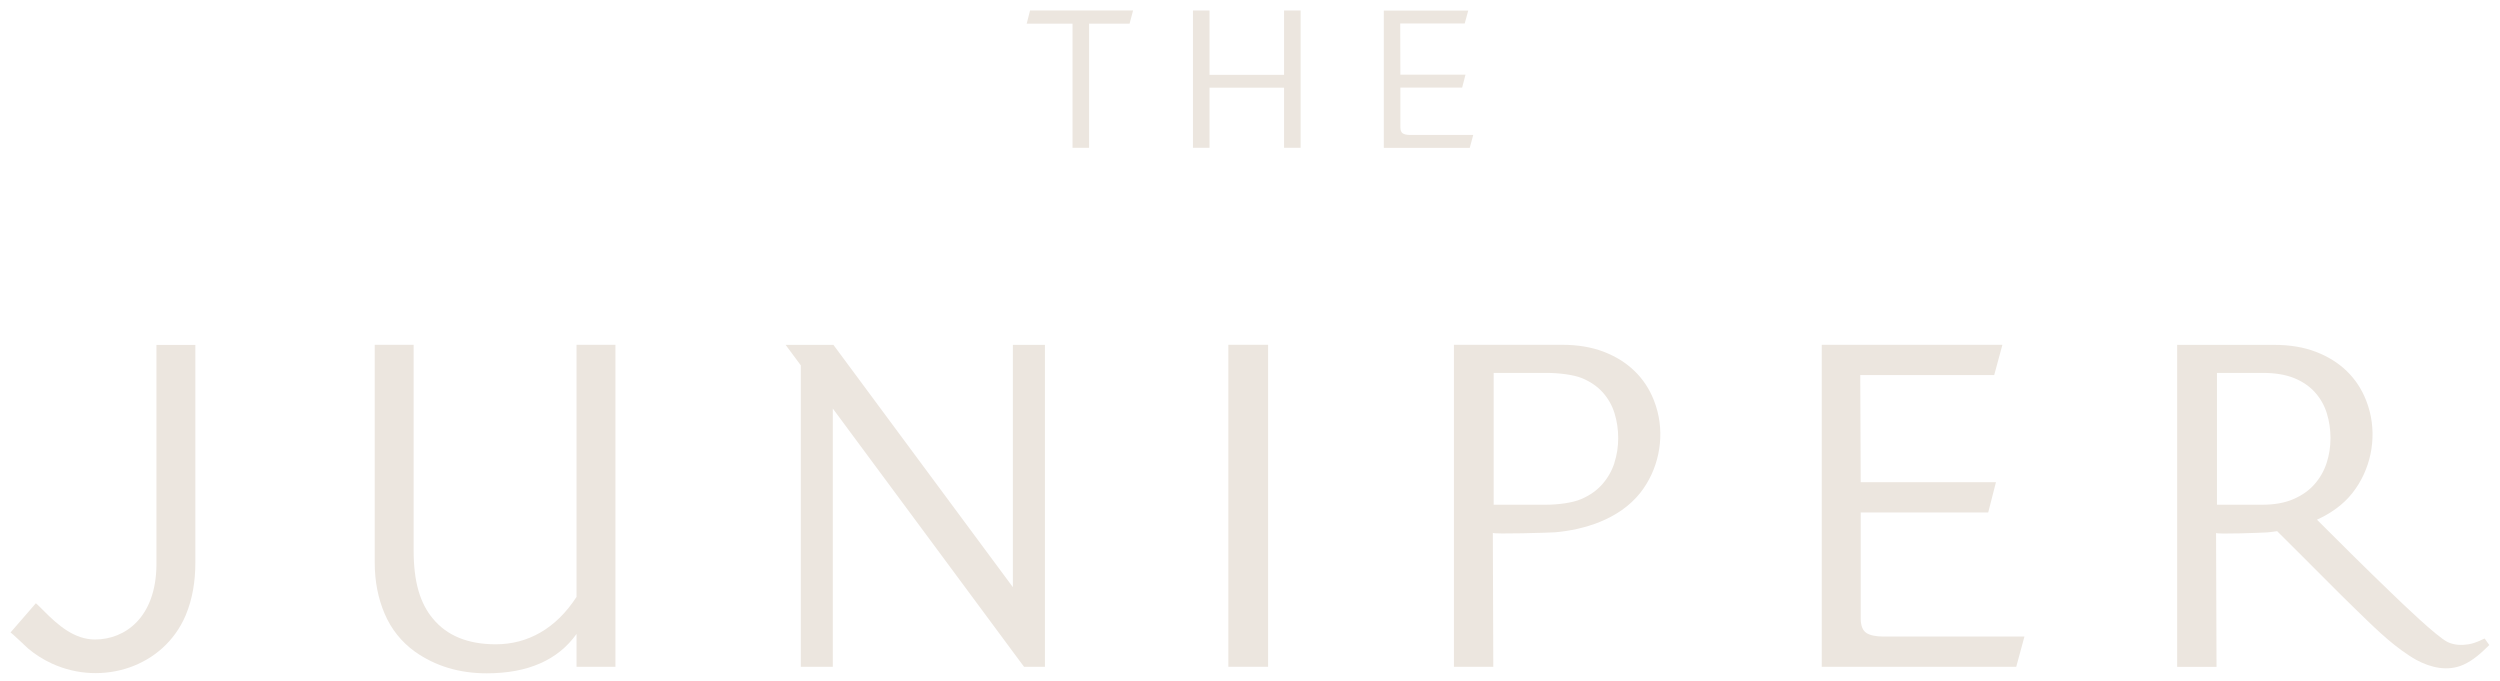<svg width="224" height="61" viewBox="0 0 224 61" fill="none" xmlns="http://www.w3.org/2000/svg">
<path d="M92.293 0.94H101.524L101.211 2.118H97.582V13.241H96.098V2.118H91.993L92.293 0.94Z" fill="#ECE6DF"/>
<path d="M115.051 6.706H108.373V0.94H106.889V13.241H108.373V7.856H115.051V13.241H116.535V0.94H115.051V6.706Z" fill="#ECE6DF"/>
<path d="M125.684 11.948C125.541 11.853 125.473 11.669 125.473 11.397V7.85H131.008L131.307 6.692H125.473L125.46 2.104H131.239L131.553 0.947H123.989V13.248H131.689L132.002 12.091H126.345C126.045 12.091 125.827 12.043 125.684 11.948Z" fill="#ECE6DF"/>
<path d="M90.753 52.61L74.674 30.9H70.392L71.753 32.738V59.744H74.619V36.605L90.753 58.396L91.754 59.744H93.626V30.9H90.753V52.61Z" fill="#ECE6DF"/>
<path d="M14.018 50.594C13.984 55.325 11.206 57.299 8.511 57.299C6.652 57.299 5.188 56.006 3.949 54.76C3.895 54.706 3.228 54.038 3.214 54.052C3.214 54.052 0.947 56.659 0.94 56.673C0.974 56.639 2.397 58 2.513 58.102C3.167 58.654 3.895 59.11 4.671 59.464C9.157 61.513 14.671 59.763 16.632 55.141C17.258 53.657 17.503 52.037 17.503 50.437V30.906H14.018V50.607V50.594Z" fill="#ECE6DF"/>
<path d="M113.621 30.893H110.061V59.744H113.621V30.893Z" fill="#ECE6DF"/>
<path d="M51.664 53.474C50.738 54.897 49.656 55.959 48.431 56.667C47.205 57.375 45.871 57.729 44.421 57.729C41.916 57.729 40.03 56.953 38.77 55.407C38.205 54.733 37.776 53.903 37.491 52.909C37.205 51.915 37.062 50.724 37.062 49.328V30.893H33.576V50.411C33.576 52.092 33.876 53.617 34.468 54.999C35.06 56.381 35.966 57.511 37.177 58.389C39.009 59.682 41.153 60.329 43.604 60.329C45.462 60.329 47.062 60.03 48.403 59.437C49.744 58.845 50.827 57.967 51.657 56.803V59.744H55.143V30.893H51.657V53.467L51.664 53.474Z" fill="#ECE6DF"/>
<path d="M222.645 57.219C222.611 57.171 221.937 57.607 221.182 57.729C220.548 57.831 219.902 57.804 219.33 57.538C218.35 57.082 215.116 53.944 214.265 53.127C212.018 50.969 209.806 48.77 207.6 46.565C208.832 46 209.956 45.223 210.786 44.161C212.386 42.126 212.965 39.376 212.325 36.87C212.236 36.53 212.134 36.203 212.005 35.877C211.603 34.855 211.025 33.977 210.262 33.242C209.5 32.507 208.581 31.935 207.491 31.52C206.409 31.105 205.17 30.9 203.774 30.9H195.074V59.751H198.601L198.56 47.749C198.56 47.892 202.855 47.729 203.141 47.702C203.434 47.674 203.734 47.64 204.033 47.593C204.789 48.348 205.544 49.104 206.3 49.852C207.866 51.405 209.404 52.984 210.984 54.516C212.509 55.993 214.068 57.573 215.858 58.737C216.069 58.873 216.287 59.009 216.511 59.132C217.812 59.833 219.323 60.18 220.719 59.56C221.631 59.152 222.339 58.485 223.04 57.797C222.877 57.559 222.741 57.361 222.632 57.219H222.645ZM205.497 44.72C204.727 45.053 203.802 45.223 202.719 45.223H198.641V33.412H202.753C203.856 33.412 204.789 33.569 205.551 33.875C206.314 34.188 206.933 34.61 207.423 35.155C207.913 35.7 208.267 36.326 208.485 37.034C208.703 37.742 208.812 38.484 208.812 39.26C208.812 40.036 208.696 40.778 208.465 41.486C208.233 42.194 207.873 42.827 207.382 43.385C206.892 43.944 206.266 44.386 205.49 44.72H205.497Z" fill="#ECE6DF"/>
<path d="M167.224 56.708C166.89 56.49 166.72 56.054 166.72 55.407V45.917H178.143L178.837 43.208H166.72L166.679 33.603H178.681L179.416 30.893H163.228V59.744H180.655L181.39 57.035H168.769C168.075 57.035 167.557 56.926 167.217 56.708H167.224Z" fill="#ECE6DF"/>
<path d="M148.19 35.87C147.789 34.849 147.21 33.97 146.447 33.235C145.685 32.5 144.766 31.928 143.677 31.512C142.594 31.097 141.355 30.893 139.96 30.893H130.272V59.744H133.799L133.758 47.742C133.758 47.885 139.041 47.721 139.333 47.694C140.661 47.578 142.05 47.286 143.33 46.769C144.746 46.197 146.032 45.346 146.972 44.154C148.571 42.119 149.15 39.369 148.51 36.864C148.422 36.523 148.32 36.196 148.19 35.87ZM144.65 41.486C144.419 42.194 144.058 42.827 143.568 43.385C143.078 43.943 142.451 44.386 141.675 44.719C140.906 45.053 139.606 45.223 138.523 45.223H133.833V33.412H138.557C139.66 33.412 140.967 33.569 141.73 33.875C142.485 34.188 143.112 34.61 143.602 35.155C144.092 35.699 144.446 36.326 144.664 37.034C144.882 37.742 144.991 38.484 144.991 39.26C144.991 40.036 144.875 40.778 144.643 41.486H144.65Z" fill="#ECE6DF"/>
</svg>
